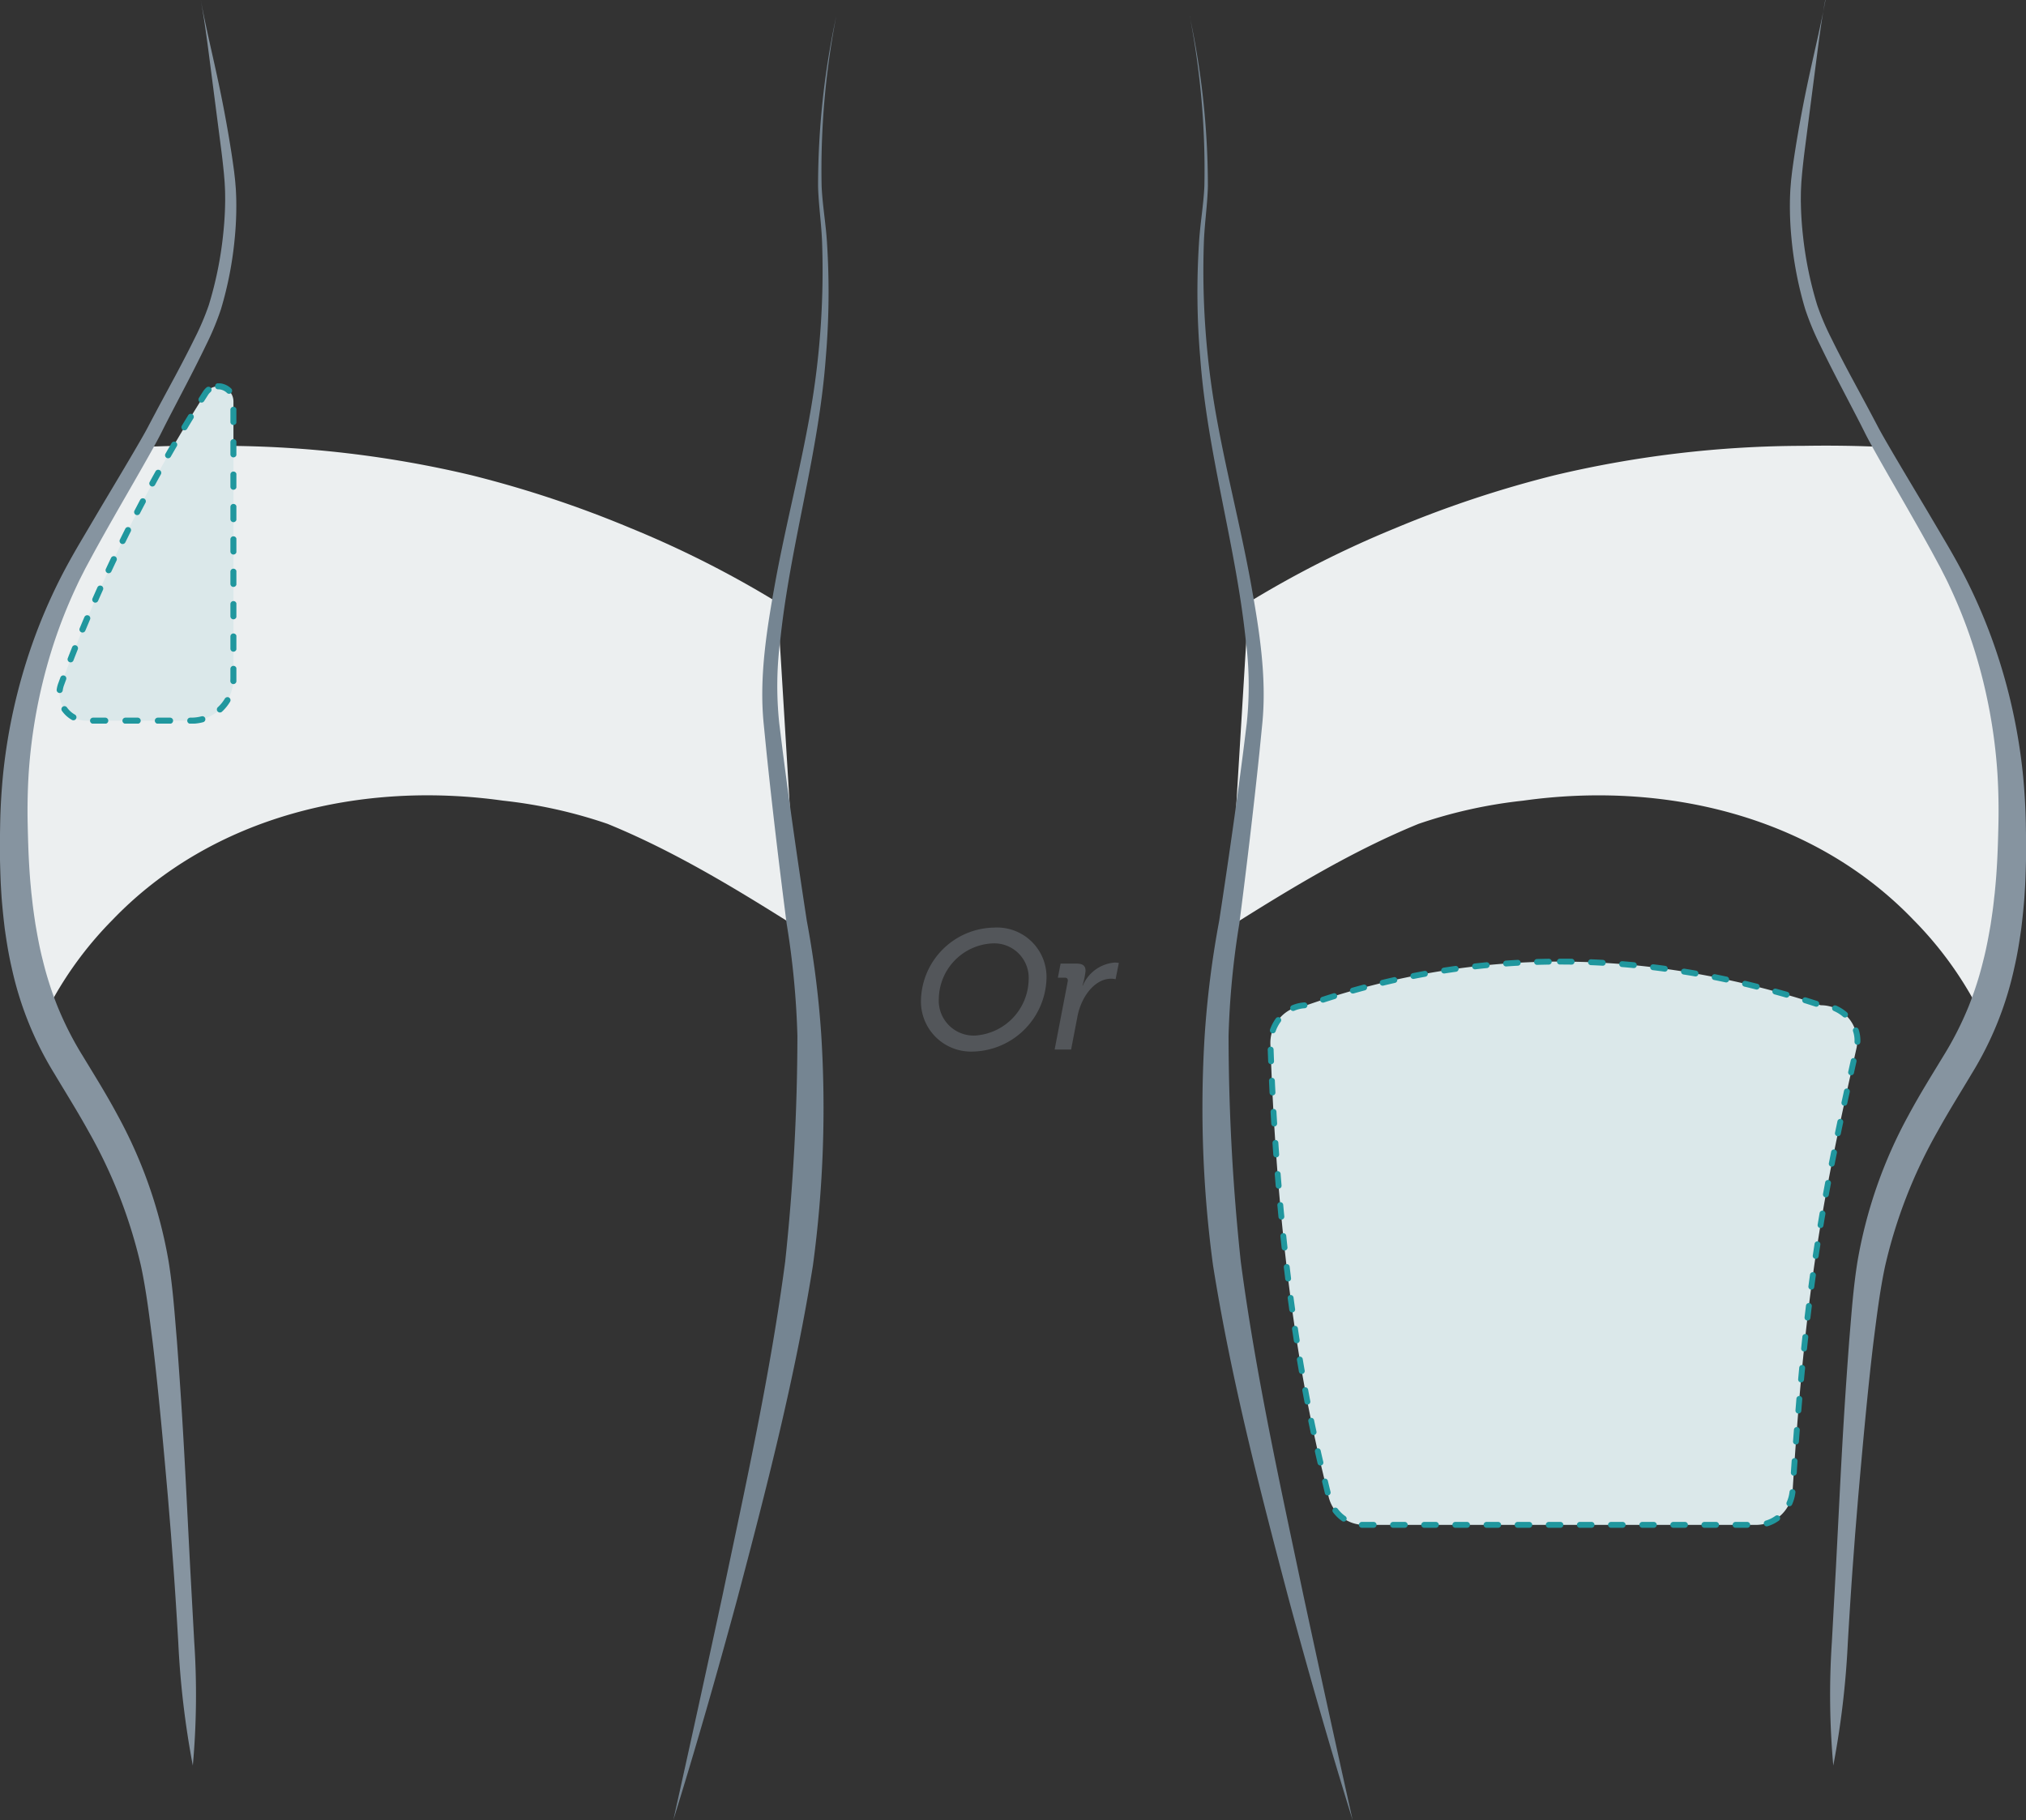 <svg height="192.95" viewBox="0 0 214.748 192.95" width="214.748" xmlns="http://www.w3.org/2000/svg" xmlns:xlink="http://www.w3.org/1999/xlink"><rect x="0" y="0" width="214.748" height="192.95" fill="#333333" stroke="none"/><clipPath id="a"><path d="m0 0h214.748v192.95h-214.748z"/></clipPath><clipPath id="b"><path d="m0 0h83.355v59.089h-83.355z"/></clipPath><clipPath id="c"><path d="m0 0h19.062v36.071h-19.062z"/></clipPath><path d="m83.748 11.672a5.307 5.307 0 0 0 5.526 5.544 7.985 7.985 0 0 0 7.776-7.722 5.241 5.241 0 0 0 -5.544-5.418 7.884 7.884 0 0 0 -7.758 7.596zm1.89-.09a5.968 5.968 0 0 1 5.724-5.832 3.652 3.652 0 0 1 3.798 3.85 6.064 6.064 0 0 1 -5.724 5.922 3.7 3.7 0 0 1 -3.798-3.94zm12.276 5.418h1.746l.666-3.474c.414-2.2 1.89-4.032 3.564-4.032a2.1 2.1 0 0 1 .486.054l.342-1.728a2.834 2.834 0 0 0 -.45-.036 4.015 4.015 0 0 0 -3.366 2.43h-.036a8.232 8.232 0 0 0 .324-1.548c0-.522-.27-.774-.972-.774h-1.674l-.288 1.494h.72c.306 0 .36.18.324.4z" fill="#53565a" transform="translate(13.874 94.254)"/><g clip-path="url(#a)"><g clip-path="url(#a)"><g clip-path="url(#b)" transform="translate(1.144 47.242)"><path d="m14.691 49.326c2.99-.164 5.941-.2 8.91-.152a114.871 114.871 0 0 1 26.459 3.126 117.349 117.349 0 0 1 16.84 5.6 108.662 108.662 0 0 1 15.8 8.022l-.223.349 2.065 33.948c-6.441-4.065-13.059-8.1-20.108-10.976a50.988 50.988 0 0 0 -11.063-2.457c-14.938-2.1-30.775 1.551-41.429 12.669a38.77 38.77 0 0 0 -6.21 8.236c-.1.187-.215.407-.284.553l-4.258-16.724 1.4-15.037 3.256-9.457z" fill="#eceff0" transform="translate(-1.191 -49.155)"/></g><g clip-path="url(#c)" transform="translate(5.994 40.637)"><path d="m22.034 43.353a162.682 162.682 0 0 0 -15.297 30.847 2.875 2.875 0 0 0 2.7 3.858h11.1a4.468 4.468 0 0 0 4.463-4.47v-29.367a1.609 1.609 0 0 0 -2.966-.868" fill="#dbe8ea" transform="translate(-6.249 -42.296)"/><path d="m23.374 42.283a1.992 1.992 0 0 1 1.39.566.323.323 0 1 1 -.454.46 1.341 1.341 0 0 0 -.936-.38.323.323 0 0 1 0-.646zm-1.019.374a.323.323 0 0 1 .211.568 1.37 1.37 0 0 0 -.259.3q-.206.322-.424.666a.323.323 0 0 1 -.546-.345q.218-.346.426-.67a2.015 2.015 0 0 1 .382-.443.322.322 0 0 1 .21-.076zm2.645 2.121a.323.323 0 0 1 .323.323v1.287a.323.323 0 0 1 -.646 0v-1.288a.323.323 0 0 1 .323-.322zm-4.522.743a.323.323 0 0 1 .275.491c-.221.362-.445.732-.665 1.1a.323.323 0 1 1 -.554-.332c.221-.369.446-.74.668-1.1a.323.323 0 0 1 .276-.159zm4.522 2.69a.323.323 0 0 1 .323.323v1.287a.323.323 0 0 1 -.646 0v-1.287a.323.323 0 0 1 .323-.323zm-6.281.261a.323.323 0 0 1 .279.485c-.214.367-.429.742-.641 1.112a.323.323 0 1 1 -.561-.32c.212-.372.429-.748.643-1.117a.323.323 0 0 1 .28-.161zm-1.694 2.985a.323.323 0 0 1 .282.48c-.206.372-.414.751-.618 1.126a.323.323 0 1 1 -.568-.309c.2-.376.413-.756.62-1.13a.323.323 0 0 1 .284-.168zm7.975.187a.323.323 0 0 1 .323.323v1.287a.323.323 0 0 1 -.646 0v-1.287a.323.323 0 0 1 .323-.323zm-9.607 2.833a.323.323 0 0 1 .285.474c-.2.377-.4.76-.595 1.139a.323.323 0 1 1 -.574-.3c.2-.38.4-.765.6-1.143a.323.323 0 0 1 .284-.17zm9.607.6a.323.323 0 0 1 .323.323v1.287a.323.323 0 1 1 -.646 0v-1.287a.323.323 0 0 1 .323-.323zm-11.176 2.453a.323.323 0 0 1 .289.468c-.191.381-.383.769-.571 1.151a.323.323 0 1 1 -.58-.285c.189-.384.382-.773.573-1.155a.323.323 0 0 1 .289-.179zm11.176.98a.323.323 0 0 1 .323.323v1.287a.323.323 0 0 1 -.646 0v-1.287a.323.323 0 0 1 .323-.323zm-12.682 2.105a.323.323 0 0 1 .291.462c-.183.385-.367.776-.547 1.162a.323.323 0 1 1 -.586-.273c.18-.387.365-.78.549-1.167a.323.323 0 0 1 .293-.184zm12.682 1.328a.323.323 0 0 1 .323.323v1.287a.323.323 0 1 1 -.646 0v-1.287a.323.323 0 0 1 .323-.323zm-14.124 1.788a.323.323 0 0 1 .294.456c-.175.389-.35.784-.522 1.173a.323.323 0 0 1 -.591-.26c.172-.391.348-.787.524-1.178a.323.323 0 0 1 .295-.191zm14.124 1.645a.323.323 0 0 1 .323.323v1.287a.323.323 0 0 1 -.646 0v-1.286a.323.323 0 0 1 .323-.324zm-15.5 1.5a.323.323 0 0 1 .3.449c-.167.393-.334.792-.5 1.185a.323.323 0 0 1 -.6-.247c.163-.395.331-.8.5-1.19a.323.323 0 0 1 .3-.197zm15.5 1.933a.323.323 0 0 1 .323.323v1.287a.323.323 0 0 1 -.646 0v-1.287a.323.323 0 0 1 .323-.323zm-16.8 1.244a.323.323 0 0 1 .3.442c-.158.4-.316.8-.469 1.195a.323.323 0 0 1 -.6-.234c.154-.4.313-.8.471-1.2a.323.323 0 0 1 .298-.203zm16.8 2.189a.323.323 0 0 1 .323.323v1.024c0 .094 0 .189-.008.282a.323.323 0 1 1 -.645-.037c0-.081.007-.163.007-.244v-1.025a.323.323 0 0 1 .323-.323zm-18.035 1.014a.323.323 0 0 1 .3.436q-.114.308-.228.618a2.579 2.579 0 0 0 -.134.54.323.323 0 0 1 -.64-.087 3.226 3.226 0 0 1 .168-.676q.114-.311.229-.621a.323.323 0 0 1 .305-.21zm17.4 2.3a.323.323 0 0 1 .277.489 4.806 4.806 0 0 1 -.868 1.066.323.323 0 0 1 -.437-.475 4.16 4.16 0 0 0 .752-.923.323.323 0 0 1 .279-.153zm-17.277.958a.323.323 0 0 1 .264.136 2.584 2.584 0 0 0 .842.759.323.323 0 1 1 -.315.564 3.233 3.233 0 0 1 -1.054-.95.323.323 0 0 1 .263-.51zm14.612 1.066a.323.323 0 0 1 .084.635 4.805 4.805 0 0 1 -1.248.164h-.11a.323.323 0 1 1 0-.646h.11a4.159 4.159 0 0 0 1.08-.142.324.324 0 0 1 .084-.011zm-11.573.153h1.283a.323.323 0 0 1 0 .646h-1.287a.323.323 0 0 1 0-.646zm3.433 0h1.287a.323.323 0 0 1 0 .646h-1.291a.323.323 0 0 1 0-.646zm3.433 0h1.287a.323.323 0 0 1 0 .646h-1.291a.323.323 0 0 1 0-.646z" fill="#20979e" transform="translate(-6.249 -42.296)"/></g><path d="m143.94 110.69c17.9-6.26 36.081-6.081 54.509 0a3.844 3.844 0 0 1 3.807 4.455c-3.493 15.612-5.391 24.73-6.786 46.928a3.888 3.888 0 0 1 -3.8 3.7h-41.71a3.879 3.879 0 0 1 -3.7-3.082c-1.374-5.726-5.182-20.019-6.142-47.717a4 4 0 0 1 3.817-4.285" fill="#dbe8ea" transform="translate(-5.454 -4.128)"/><path d="m170.8 105.75c.412 0 .83 0 1.243.01a.311.311 0 1 1 -.01.622c-.409-.006-.824-.009-1.233-.009a.311.311 0 0 1 0-.622zm-1.181.009a.311.311 0 0 1 0 .622c-.409.006-.824.015-1.233.028a.311.311 0 0 1 -.019-.622c.412-.012.83-.022 1.243-.028zm4.482.059h.013c.412.017.829.037 1.241.06a.311.311 0 1 1 -.035.621c-.409-.023-.823-.043-1.232-.06a.311.311 0 0 1 .012-.622zm-7.781.058a.311.311 0 0 1 .017.622c-.409.023-.823.05-1.231.079a.311.311 0 0 1 -.045-.62c.411-.03.829-.056 1.24-.079zm11.077.144h.026c.41.033.827.07 1.238.11a.311.311 0 1 1 -.06.619c-.408-.039-.821-.076-1.229-.109a.311.311 0 0 1 .025-.621zm-14.368.11a.311.311 0 0 1 .03.621c-.407.04-.82.084-1.226.13a.311.311 0 0 1 -.07-.618c.41-.047.826-.091 1.236-.131zm17.653.222h.038c.409.05.823.1 1.232.159a.311.311 0 1 1 -.084.616c-.406-.055-.818-.108-1.223-.157a.311.311 0 0 1 .037-.62zm-20.932.168a.311.311 0 0 1 .043.619c-.4.057-.815.118-1.22.181a.311.311 0 0 1 -.1-.615c.408-.064.821-.125 1.229-.182a.315.315 0 0 1 .047-.002zm24.2.293a.312.312 0 0 1 .05 0c.406.065.818.134 1.225.206a.311.311 0 1 1 -.107.613c-.4-.071-.813-.139-1.217-.2a.311.311 0 0 1 .049-.618zm-27.461.233a.311.311 0 0 1 .055.617c-.4.073-.81.151-1.211.231a.311.311 0 1 1 -.121-.61c.4-.08.815-.159 1.221-.233a.313.313 0 0 1 .056-.005zm30.711.351a.312.312 0 0 1 .061.006c.4.08.813.165 1.217.251a.311.311 0 1 1 -.13.608c-.4-.086-.808-.17-1.208-.249a.311.311 0 0 1 .06-.616zm-33.946.308a.311.311 0 0 1 .068.614c-.4.09-.8.184-1.2.28a.311.311 0 1 1 -.146-.6c.4-.1.808-.192 1.21-.282a.313.313 0 0 1 .068-.012zm37.172.4a.312.312 0 0 1 .072.008c.4.095.806.194 1.207.295a.311.311 0 1 1 -.152.6c-.4-.1-.8-.2-1.2-.293a.311.311 0 0 1 .072-.614zm-40.378.393a.311.311 0 0 1 .08.612c-.395.106-.795.216-1.189.327a.311.311 0 1 1 -.17-.6c.4-.113.8-.224 1.2-.33a.311.311 0 0 1 .079-.012zm43.577.425a.312.312 0 0 1 .083.011c.4.109.8.222 1.2.336a.311.311 0 0 1 -.172.6c-.394-.114-.794-.226-1.188-.334a.311.311 0 0 1 .082-.611zm-46.749.49a.311.311 0 0 1 .092.608c-.39.121-.786.247-1.175.374a.311.311 0 1 1 -.193-.591c.393-.128.791-.255 1.184-.376a.311.311 0 0 1 .091-.017zm49.918.437a.311.311 0 0 1 .092.014c.392.122.791.249 1.183.376a.311.311 0 1 1 -.192.592c-.39-.127-.786-.252-1.176-.374a.311.311 0 0 1 .092-.608zm-53.064.537a.311.311 0 0 1 .018.621 3.245 3.245 0 0 0 -1.094.26.311.311 0 1 1 -.246-.571 3.865 3.865 0 0 1 1.3-.309zm56.239.319a.31.31 0 0 1 .124.026 4.458 4.458 0 0 1 1.122.707.311.311 0 1 1 -.406.471 3.836 3.836 0 0 0 -.965-.608.311.311 0 0 1 .125-.6zm-59.025 1.246a.311.311 0 0 1 .251.495 3.916 3.916 0 0 0 -.532 1.012.311.311 0 0 1 -.587-.207 4.537 4.537 0 0 1 .616-1.172.311.311 0 0 1 .251-.13zm61.22 1.094a.311.311 0 0 1 .295.212 3.631 3.631 0 0 1 .186 1.333.311.311 0 0 1 -.621-.03 3.011 3.011 0 0 0 -.155-1.105.311.311 0 0 1 .295-.41zm-62.025 2.036a.311.311 0 0 1 .311.3q.022.621.046 1.234a.311.311 0 0 1 -.622.025q-.024-.613-.047-1.236a.311.311 0 0 1 .3-.322zm61.794 1.207a.311.311 0 0 1 .3.379q-.136.609-.268 1.207a.311.311 0 0 1 -.607-.135q.133-.6.269-1.207a.311.311 0 0 1 .305-.246zm-61.659 2.093a.311.311 0 0 1 .31.3q.028.622.059 1.234a.311.311 0 1 1 -.621.031q-.03-.613-.059-1.237a.311.311 0 0 1 .3-.325zm60.946 1.131a.311.311 0 0 1 .3.378q-.134.609-.264 1.208a.311.311 0 1 1 -.608-.132q.13-.6.264-1.21a.311.311 0 0 1 .306-.246zm-60.778 2.167a.311.311 0 0 1 .31.294q.035.623.072 1.235a.311.311 0 0 1 -.621.037q-.037-.613-.072-1.237a.311.311 0 0 1 .293-.328zm60.081 1.06a.311.311 0 0 1 .3.376q-.129.609-.255 1.21a.311.311 0 0 1 -.609-.127q.126-.6.255-1.212a.311.311 0 0 1 .307-.249zm-59.879 2.234a.311.311 0 0 1 .31.29q.042.623.085 1.235a.311.311 0 0 1 -.62.044q-.044-.613-.085-1.237a.311.311 0 0 1 .29-.331zm59.208 1a.311.311 0 0 1 .305.373q-.123.608-.242 1.212a.311.311 0 0 1 -.61-.12q.12-.606.243-1.215a.311.311 0 0 1 .302-.253zm-58.968 2.3a.311.311 0 0 1 .31.287q.049.622.1 1.232a.311.311 0 0 1 -.62.051q-.051-.611-.1-1.235a.311.311 0 0 1 .286-.334zm58.334.944a.311.311 0 0 1 .306.369c-.077.407-.153.816-.226 1.215a.311.311 0 1 1 -.612-.112c.073-.4.149-.811.226-1.219a.311.311 0 0 1 .304-.26zm-58.056 2.345a.311.311 0 0 1 .309.283q.056.622.115 1.231a.311.311 0 0 1 -.619.059q-.058-.61-.115-1.234a.311.311 0 0 1 .282-.338zm57.469.9a.311.311 0 0 1 .307.364c-.07.406-.14.816-.207 1.218a.311.311 0 1 1 -.614-.1c.067-.4.137-.815.207-1.222a.311.311 0 0 1 .305-.263zm-57.149 2.384a.311.311 0 0 1 .309.279q.065.622.131 1.229a.311.311 0 0 1 -.618.067q-.066-.609-.131-1.233a.311.311 0 0 1 .277-.341zm56.614.874a.311.311 0 0 1 .308.359c-.063.4-.126.816-.186 1.221a.311.311 0 1 1 -.615-.092c.061-.407.123-.819.187-1.225a.311.311 0 0 1 .304-.266zm-56.251 2.407a.311.311 0 0 1 .308.275c.048.409.1.822.148 1.228a.311.311 0 0 1 -.617.076c-.05-.406-.1-.821-.149-1.231a.311.311 0 0 1 .272-.345zm55.77.859h.043a.311.311 0 0 1 .265.351c-.056.4-.112.816-.166 1.225a.311.311 0 0 1 -.617-.082c.054-.41.11-.823.166-1.228a.311.311 0 0 1 .308-.268zm-55.36 2.417a.311.311 0 0 1 .308.27c.054.408.11.82.167 1.225a.311.311 0 0 1 -.616.086c-.056-.406-.113-.819-.167-1.228a.311.311 0 0 1 .267-.349zm54.933.856h.038a.311.311 0 0 1 .271.347c-.05.4-.1.818-.147 1.229a.311.311 0 0 1 -.618-.072c.048-.412.1-.827.148-1.232a.311.311 0 0 1 .307-.274zm-54.471 2.413a.311.311 0 0 1 .307.265c.061.407.123.817.186 1.22a.311.311 0 0 1 -.615.1c-.063-.4-.126-.816-.187-1.224a.311.311 0 0 1 .308-.357zm54.093.868h.034a.311.311 0 0 1 .276.343q-.066.607-.13 1.229a.311.311 0 1 1 -.619-.064q.064-.623.13-1.232a.311.311 0 0 1 .308-.279zm-53.578 2.394a.311.311 0 0 1 .306.26c.068.406.138.816.208 1.218a.311.311 0 0 1 -.613.107c-.07-.4-.14-.814-.208-1.222a.311.311 0 0 1 .256-.358.314.314 0 0 1 .05-.008zm53.243.89h.03a.311.311 0 0 1 .28.339q-.058.609-.116 1.232a.311.311 0 0 1 -.619-.057q.057-.625.116-1.235a.311.311 0 0 1 .308-.282zm-52.67 2.361a.311.311 0 0 1 .305.254c.075.4.153.812.23 1.212a.311.311 0 1 1 -.611.118c-.078-.4-.155-.811-.231-1.217a.311.311 0 0 1 .306-.368zm52.372.927h.027a.311.311 0 0 1 .283.336q-.052.609-.1 1.234a.311.311 0 1 1 -.62-.051q.051-.625.1-1.236a.311.311 0 0 1 .309-.285zm-51.737 2.312a.311.311 0 0 1 .3.248c.083.4.169.809.255 1.21a.311.311 0 0 1 -.608.13c-.086-.4-.172-.811-.255-1.214a.311.311 0 0 1 .3-.374zm51.471.979h.024a.311.311 0 0 1 .286.334q-.047.61-.092 1.234a.311.311 0 0 1 -.62-.046q.046-.625.093-1.236a.311.311 0 0 1 .308-.29zm-50.771 2.248a.311.311 0 0 1 .3.242c.09.4.181.792.278 1.205a.311.311 0 0 1 -.606.142c-.1-.414-.188-.81-.279-1.209a.311.311 0 0 1 .3-.38zm50.533 1.044h.022a.311.311 0 0 1 .289.332q-.042.61-.083 1.234a.311.311 0 1 1 -.621-.041q.041-.625.083-1.236a.311.311 0 0 1 .309-.29zm-49.773 2.167a.311.311 0 0 1 .3.238l.125.513.168.69a.311.311 0 0 1 -.6.146l-.167-.689-.125-.513a.311.311 0 0 1 .3-.384zm49.552 1.129h.037a.311.311 0 0 1 .272.346 4.342 4.342 0 0 1 -.356 1.28.311.311 0 1 1 -.567-.257 3.721 3.721 0 0 0 .3-1.1.311.311 0 0 1 .311-.269zm-48.452 1.953a.31.31 0 0 1 .248.124 3.621 3.621 0 0 0 .816.789.311.311 0 0 1 -.356.51 4.242 4.242 0 0 1 -.957-.924.311.311 0 0 1 .248-.5zm46.829.815a.311.311 0 0 1 .182.564 4.073 4.073 0 0 1 -1.2.592.311.311 0 0 1 -.18-.6 3.453 3.453 0 0 0 1.013-.5.31.31 0 0 1 .183-.056zm-44.015.7h.013.136 1.089a.311.311 0 0 1 0 .622h-1.092c-.054 0-.108 0-.162 0a.311.311 0 0 1 .013-.622zm3.3 0h1.238a.311.311 0 0 1 0 .622h-1.238a.311.311 0 0 1 0-.622zm3.3 0h1.238a.311.311 0 0 1 0 .622h-1.238a.311.311 0 0 1 0-.622zm3.3 0h1.238a.311.311 0 1 1 0 .622h-1.238a.311.311 0 0 1 0-.622zm3.3 0h1.238a.311.311 0 1 1 0 .622h-1.232a.311.311 0 0 1 0-.622zm3.3 0h1.238a.311.311 0 1 1 0 .622h-1.238a.311.311 0 0 1 0-.622zm3.3 0h1.238a.311.311 0 1 1 0 .622h-1.238a.311.311 0 0 1 0-.622zm3.3 0h1.238a.311.311 0 0 1 0 .622h-1.238a.311.311 0 0 1 0-.622zm3.3 0h1.238a.311.311 0 0 1 0 .622h-1.238a.311.311 0 0 1 0-.622zm3.3 0h1.238a.311.311 0 0 1 0 .622h-1.222a.311.311 0 0 1 0-.622zm3.3 0h1.238a.311.311 0 1 1 0 .622h-1.238a.311.311 0 0 1 0-.622zm3.3 0h1.238a.311.311 0 1 1 0 .622h-1.238a.311.311 0 0 1 0-.622zm3.3 0h1.238a.311.311 0 1 1 0 .622h-1.238a.311.311 0 0 1 0-.622z" fill="#20979e" transform="translate(-5.454 -4.128)"/><path d="m21.278 0c.411 2.233.653 4.126.912 6.128s.532 4.112.88 6.805c.094.728.235 1.82.41 3.174.085.677.167 1.419.247 2.211q.029.334.058.674c.027.275.038.549.052.825s.025.555.026.836.01.565 0 .851c-.016 1.143-.094 2.319-.227 3.518a39.36 39.36 0 0 1 -1.511 7.342 28.067 28.067 0 0 1 -1.536 3.589c-.588 1.2-1.218 2.406-1.86 3.616l-1.965 3.649-.984 1.858c-.306.594-.655 1.2-1 1.8-1.391 2.4-2.836 4.8-4.251 7.178l-2.1 3.558c-.689 1.177-1.362 2.374-1.981 3.586a58.342 58.342 0 0 0 -3.1 7.268 60.127 60.127 0 0 0 -3 13.4c-.2 1.975-.3 3.819-.329 5.391s-.044 2.966-.015 4.1.059 2.027.094 2.632.057.927.057.927.018.322.073.928.139 1.5.281 2.64c.163 1.139.366 2.531.734 4.119a35.846 35.846 0 0 0 4.525 11.217c1.174 1.973 2.431 3.965 3.61 6.1a52.737 52.737 0 0 1 5.575 14.322c.55 2.578.89 5.38 1.239 8.123.33 2.76.612 5.527.874 8.259s.5 5.427.731 8.049q.161 1.968.318 3.876.138 1.851.271 3.633c.256 3.58.428 6.519.514 7.988a93.56 93.56 0 0 0 1.539 12.99 84.024 84.024 0 0 0 .151-13.086c-.08-1.47-.241-4.413-.437-8-.123-2.414-.253-4.937-.385-7.534-.134-2.634-.279-5.343-.447-8.091s-.362-5.538-.571-8.334c-.238-2.808-.422-5.581-.885-8.441a49.75 49.75 0 0 0 -5.394-15.444c-1.212-2.264-2.511-4.33-3.66-6.23a35.087 35.087 0 0 1 -2.735-5.371 35.884 35.884 0 0 1 -1.533-4.806c-.376-1.457-.594-2.754-.781-3.817-.162-1.066-.276-1.906-.338-2.48s-.1-.878-.1-.878-.028-.306-.082-.882-.119-1.426-.177-2.52-.1-2.431-.133-3.978c-.032-1.563-.012-3.27.1-5.176a56.487 56.487 0 0 1 2.375-12.956 53.294 53.294 0 0 1 2.757-7.1c.271-.6.584-1.175.877-1.769l.959-1.776c.653-1.189 1.325-2.384 2.009-3.584 1.364-2.4 2.777-4.811 4.143-7.264.338-.619.679-1.227 1-1.878.308-.619.622-1.23.942-1.846q.963-1.851 1.916-3.683c.631-1.225 1.25-2.448 1.84-3.676a29.236 29.236 0 0 0 1.571-3.783 38.724 38.724 0 0 0 1.47-7.628 34.791 34.791 0 0 0 .156-3.643c0-.3-.011-.593-.022-.886s-.025-.583-.051-.873-.042-.577-.078-.856c-.027-.234-.053-.464-.079-.694-.108-.8-.214-1.552-.323-2.231-.213-1.359-.407-2.448-.539-3.173-.975-5.355-1.832-8.332-2.677-12.793" fill="#8694a0"/><path d="m91.531 1.773a85.286 85.286 0 0 0 -1.552 18.034c.09 2.015.454 4.009.571 6.023a81.713 81.713 0 0 1 -.13 12.145c-.739 10.083-3.754 19.831-4.816 29.858a37.937 37.937 0 0 0 -.12 8.881l.372 3c.773 5.994 1.635 11.982 2.551 17.956a103.3 103.3 0 0 1 1.535 12.13 124.49 124.49 0 0 1 -.884 24.408c-1.918 12.027-4.958 23.778-8.068 35.532-2.115 7.8-4.335 15.565-6.734 23.279q2.637-11.826 5.182-23.655c2.481-11.789 5.1-23.628 6.679-35.562a228.654 228.654 0 0 0 1.295-23.92 88.439 88.439 0 0 0 -1.142-11.914c-.774-6.013-1.494-12.03-2.123-18.061l-.3-3.019c-.525-5.108.349-10.288 1.244-15.248 1.1-5.967 2.628-11.817 3.674-17.777a87.142 87.142 0 0 0 1.267-18c-.062-1.991-.378-4.047-.429-6.039a85.428 85.428 0 0 1 1.928-18.051" fill="#758592" transform="translate(-2.89 -.069)"/><g clip-path="url(#b)" transform="translate(130.249 47.242)"><path d="m205.378 49.326c-2.99-.164-5.941-.2-8.91-.152a114.871 114.871 0 0 0 -26.458 3.13 117.349 117.349 0 0 0 -16.842 5.6 108.663 108.663 0 0 0 -15.8 8.022l.223.349-2.065 33.948c6.441-4.065 13.059-8.1 20.108-10.976a50.988 50.988 0 0 1 11.063-2.457c14.938-2.1 30.775 1.551 41.429 12.669a38.77 38.77 0 0 1 6.21 8.236c.1.187.215.407.284.553l4.261-16.725-1.4-15.037-3.256-9.457z" fill="#eceff0" transform="translate(-135.524 -49.155)"/></g><path d="m201.152 0c-.411 2.233-.653 4.126-.912 6.128s-.532 4.112-.88 6.805c-.094.728-.235 1.82-.41 3.174-.085.677-.167 1.419-.247 2.211q-.029.334-.058.674c-.027.275-.038.549-.052.825s-.025.555-.026.836-.01.565 0 .851c.016 1.143.094 2.319.227 3.518a39.361 39.361 0 0 0 1.511 7.342 28.069 28.069 0 0 0 1.536 3.589c.588 1.2 1.218 2.406 1.86 3.616l1.965 3.649.984 1.858c.306.594.655 1.2 1 1.8 1.391 2.4 2.836 4.8 4.251 7.178l2.1 3.558c.689 1.177 1.362 2.374 1.981 3.586a58.349 58.349 0 0 1 3.1 7.268 60.126 60.126 0 0 1 3 13.4c.2 1.975.3 3.819.329 5.391s.044 2.966.015 4.1-.059 2.027-.094 2.632-.057.927-.057.927-.018.322-.073.928-.139 1.5-.281 2.64c-.163 1.139-.366 2.531-.734 4.119a35.847 35.847 0 0 1 -4.513 11.217c-1.174 1.973-2.431 3.965-3.61 6.1a52.737 52.737 0 0 0 -5.575 14.322c-.55 2.578-.89 5.38-1.239 8.123-.33 2.76-.612 5.527-.874 8.259s-.5 5.427-.731 8.049q-.161 1.968-.318 3.876-.138 1.851-.271 3.633c-.256 3.58-.428 6.519-.514 7.988a93.558 93.558 0 0 1 -1.539 12.99 84.023 84.023 0 0 1 -.151-13.086c.08-1.47.241-4.413.436-8 .124-2.414.254-4.937.386-7.534.134-2.634.279-5.343.447-8.091s.362-5.538.571-8.334c.238-2.808.422-5.581.885-8.441a49.75 49.75 0 0 1 5.394-15.444c1.212-2.257 2.511-4.321 3.66-6.219a35.089 35.089 0 0 0 2.735-5.371 35.888 35.888 0 0 0 1.533-4.806c.375-1.457.594-2.754.781-3.817.162-1.069.276-1.908.337-2.482s.1-.878.1-.878.028-.306.082-.882.119-1.426.177-2.52.1-2.431.133-3.978c.032-1.563.012-3.27-.1-5.176a56.485 56.485 0 0 0 -2.367-12.955 53.291 53.291 0 0 0 -2.757-7.1c-.271-.6-.584-1.175-.877-1.769l-.956-1.777c-.653-1.189-1.325-2.384-2.009-3.584-1.364-2.4-2.777-4.811-4.143-7.264-.338-.619-.679-1.227-1-1.878-.308-.619-.622-1.23-.942-1.846q-.963-1.851-1.916-3.683c-.631-1.225-1.25-2.448-1.84-3.676a29.239 29.239 0 0 1 -1.571-3.783 38.725 38.725 0 0 1 -1.47-7.628 34.794 34.794 0 0 1 -.156-3.643c0-.3.011-.593.022-.886s.025-.583.051-.873.042-.577.078-.856c.027-.234.053-.464.079-.694.108-.8.214-1.552.323-2.231.213-1.359.408-2.448.539-3.173.975-5.355 1.833-8.332 2.678-12.793" fill="#8694a0" transform="translate(-7.682)"/><path d="m131.214 1.773a85.285 85.285 0 0 1 1.552 18.034c-.09 2.015-.454 4.009-.571 6.023a81.716 81.716 0 0 0 .13 12.145c.739 10.083 3.754 19.831 4.816 29.858a37.936 37.936 0 0 1 .12 8.881l-.372 3c-.773 5.994-1.635 11.982-2.551 17.956a103.3 103.3 0 0 0 -1.538 12.13 124.493 124.493 0 0 0 .884 24.408c1.917 12.032 4.961 23.783 8.067 35.537 2.115 7.8 4.335 15.565 6.734 23.279q-2.637-11.826-5.182-23.655c-2.481-11.789-5.1-23.628-6.679-35.562a228.654 228.654 0 0 1 -1.295-23.92 88.436 88.436 0 0 1 1.142-11.914c.774-6.013 1.494-12.03 2.123-18.061l.3-3.019c.525-5.108-.349-10.288-1.244-15.248-1.1-5.967-2.628-11.817-3.674-17.777a87.141 87.141 0 0 1 -1.267-18c.062-1.991.378-4.047.429-6.039a85.428 85.428 0 0 0 -1.929-18.047" fill="#758592" transform="translate(-5.107 -.069)"/></g></g></svg>